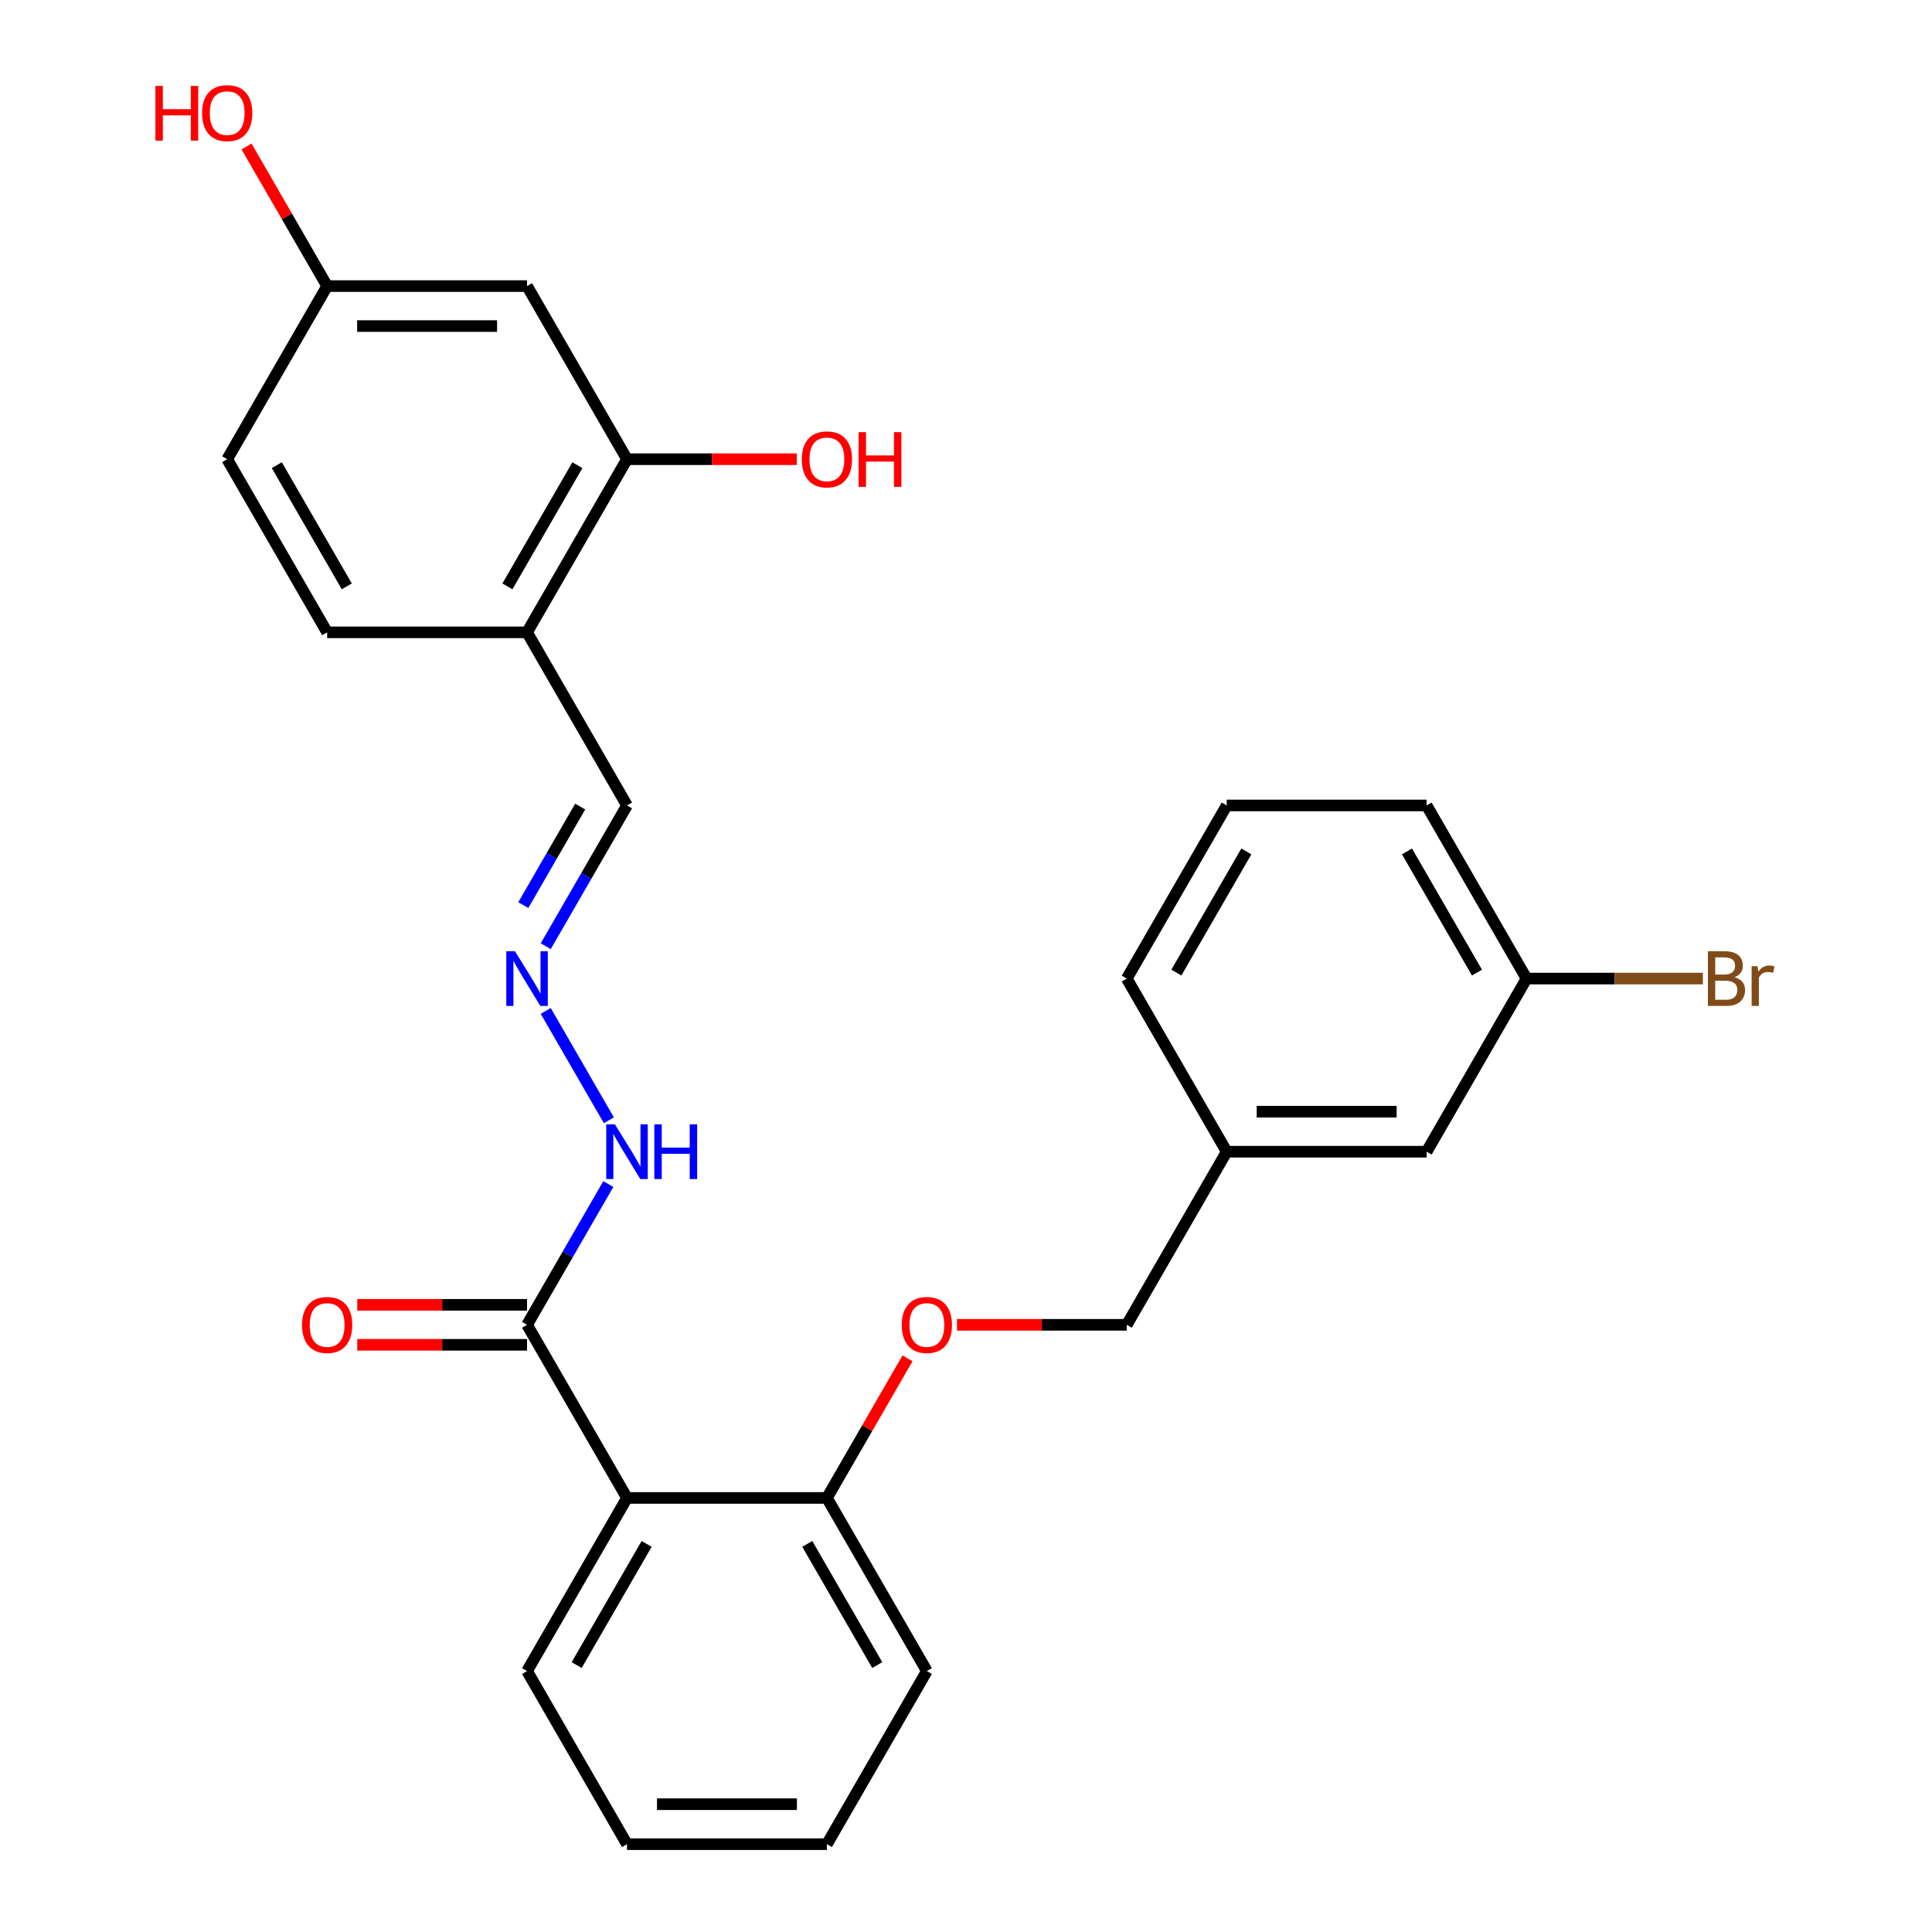 <?xml version='1.0' encoding='iso-8859-1'?>
<svg version='1.1' baseProfile='full'
              xmlns='http://www.w3.org/2000/svg'
                      xmlns:rdkit='http://www.rdkit.org/xml'
                      xmlns:xlink='http://www.w3.org/1999/xlink'
                  xml:space='preserve'
width='1000px' height='1000px' viewBox='0 0 1000 1000'>
<!-- END OF HEADER -->
<rect style='opacity:1.0;fill:#FFFFFF;stroke:none' width='1000' height='1000' x='0' y='0'> </rect>
<path class='bond-0' d='M 324.536,775.33 L 272.801,685.723' style='fill:none;fill-rule:evenodd;stroke:#000000;stroke-width:6px;stroke-linecap:butt;stroke-linejoin:miter;stroke-opacity:1' />
<path class='bond-5' d='M 324.536,775.33 L 428.006,775.33' style='fill:none;fill-rule:evenodd;stroke:#000000;stroke-width:6px;stroke-linecap:butt;stroke-linejoin:miter;stroke-opacity:1' />
<path class='bond-19' d='M 324.536,775.33 L 272.801,864.938' style='fill:none;fill-rule:evenodd;stroke:#000000;stroke-width:6px;stroke-linecap:butt;stroke-linejoin:miter;stroke-opacity:1' />
<path class='bond-19' d='M 334.697,799.119 L 298.482,861.844' style='fill:none;fill-rule:evenodd;stroke:#000000;stroke-width:6px;stroke-linecap:butt;stroke-linejoin:miter;stroke-opacity:1' />
<path class='bond-6' d='M 272.801,685.723 L 293.834,649.292' style='fill:none;fill-rule:evenodd;stroke:#000000;stroke-width:6px;stroke-linecap:butt;stroke-linejoin:miter;stroke-opacity:1' />
<path class='bond-6' d='M 293.834,649.292 L 314.867,612.862' style='fill:none;fill-rule:evenodd;stroke:#0000FF;stroke-width:6px;stroke-linecap:butt;stroke-linejoin:miter;stroke-opacity:1' />
<path class='bond-8' d='M 272.801,675.376 L 228.859,675.376' style='fill:none;fill-rule:evenodd;stroke:#000000;stroke-width:6px;stroke-linecap:butt;stroke-linejoin:miter;stroke-opacity:1' />
<path class='bond-8' d='M 228.859,675.376 L 184.918,675.376' style='fill:none;fill-rule:evenodd;stroke:#FF0000;stroke-width:6px;stroke-linecap:butt;stroke-linejoin:miter;stroke-opacity:1' />
<path class='bond-8' d='M 272.801,696.07 L 228.859,696.07' style='fill:none;fill-rule:evenodd;stroke:#000000;stroke-width:6px;stroke-linecap:butt;stroke-linejoin:miter;stroke-opacity:1' />
<path class='bond-8' d='M 228.859,696.07 L 184.918,696.07' style='fill:none;fill-rule:evenodd;stroke:#FF0000;stroke-width:6px;stroke-linecap:butt;stroke-linejoin:miter;stroke-opacity:1' />
<path class='bond-1' d='M 324.536,237.685 L 272.801,327.293' style='fill:none;fill-rule:evenodd;stroke:#000000;stroke-width:6px;stroke-linecap:butt;stroke-linejoin:miter;stroke-opacity:1' />
<path class='bond-1' d='M 298.854,240.779 L 262.639,303.505' style='fill:none;fill-rule:evenodd;stroke:#000000;stroke-width:6px;stroke-linecap:butt;stroke-linejoin:miter;stroke-opacity:1' />
<path class='bond-4' d='M 324.536,237.685 L 272.801,148.078' style='fill:none;fill-rule:evenodd;stroke:#000000;stroke-width:6px;stroke-linecap:butt;stroke-linejoin:miter;stroke-opacity:1' />
<path class='bond-13' d='M 324.536,237.685 L 368.477,237.685' style='fill:none;fill-rule:evenodd;stroke:#000000;stroke-width:6px;stroke-linecap:butt;stroke-linejoin:miter;stroke-opacity:1' />
<path class='bond-13' d='M 368.477,237.685 L 412.419,237.685' style='fill:none;fill-rule:evenodd;stroke:#FF0000;stroke-width:6px;stroke-linecap:butt;stroke-linejoin:miter;stroke-opacity:1' />
<path class='bond-2' d='M 272.801,327.293 L 324.536,416.9' style='fill:none;fill-rule:evenodd;stroke:#000000;stroke-width:6px;stroke-linecap:butt;stroke-linejoin:miter;stroke-opacity:1' />
<path class='bond-10' d='M 272.801,327.293 L 169.331,327.293' style='fill:none;fill-rule:evenodd;stroke:#000000;stroke-width:6px;stroke-linecap:butt;stroke-linejoin:miter;stroke-opacity:1' />
<path class='bond-3' d='M 282.469,523.255 L 315.146,579.852' style='fill:none;fill-rule:evenodd;stroke:#0000FF;stroke-width:6px;stroke-linecap:butt;stroke-linejoin:miter;stroke-opacity:1' />
<path class='bond-9' d='M 282.469,489.761 L 303.503,453.331' style='fill:none;fill-rule:evenodd;stroke:#0000FF;stroke-width:6px;stroke-linecap:butt;stroke-linejoin:miter;stroke-opacity:1' />
<path class='bond-9' d='M 303.503,453.331 L 324.536,416.9' style='fill:none;fill-rule:evenodd;stroke:#000000;stroke-width:6px;stroke-linecap:butt;stroke-linejoin:miter;stroke-opacity:1' />
<path class='bond-9' d='M 270.858,468.485 L 285.581,442.984' style='fill:none;fill-rule:evenodd;stroke:#0000FF;stroke-width:6px;stroke-linecap:butt;stroke-linejoin:miter;stroke-opacity:1' />
<path class='bond-9' d='M 285.581,442.984 L 300.304,417.482' style='fill:none;fill-rule:evenodd;stroke:#000000;stroke-width:6px;stroke-linecap:butt;stroke-linejoin:miter;stroke-opacity:1' />
<path class='bond-29' d='M 272.801,148.078 L 169.331,148.078' style='fill:none;fill-rule:evenodd;stroke:#000000;stroke-width:6px;stroke-linecap:butt;stroke-linejoin:miter;stroke-opacity:1' />
<path class='bond-29' d='M 257.28,168.772 L 184.851,168.772' style='fill:none;fill-rule:evenodd;stroke:#000000;stroke-width:6px;stroke-linecap:butt;stroke-linejoin:miter;stroke-opacity:1' />
<path class='bond-7' d='M 428.006,775.33 L 448.865,739.2' style='fill:none;fill-rule:evenodd;stroke:#000000;stroke-width:6px;stroke-linecap:butt;stroke-linejoin:miter;stroke-opacity:1' />
<path class='bond-7' d='M 448.865,739.2 L 469.725,703.07' style='fill:none;fill-rule:evenodd;stroke:#FF0000;stroke-width:6px;stroke-linecap:butt;stroke-linejoin:miter;stroke-opacity:1' />
<path class='bond-22' d='M 428.006,775.33 L 479.74,864.938' style='fill:none;fill-rule:evenodd;stroke:#000000;stroke-width:6px;stroke-linecap:butt;stroke-linejoin:miter;stroke-opacity:1' />
<path class='bond-22' d='M 417.844,799.119 L 454.059,861.844' style='fill:none;fill-rule:evenodd;stroke:#000000;stroke-width:6px;stroke-linecap:butt;stroke-linejoin:miter;stroke-opacity:1' />
<path class='bond-12' d='M 495.327,685.723 L 539.269,685.723' style='fill:none;fill-rule:evenodd;stroke:#FF0000;stroke-width:6px;stroke-linecap:butt;stroke-linejoin:miter;stroke-opacity:1' />
<path class='bond-12' d='M 539.269,685.723 L 583.21,685.723' style='fill:none;fill-rule:evenodd;stroke:#000000;stroke-width:6px;stroke-linecap:butt;stroke-linejoin:miter;stroke-opacity:1' />
<path class='bond-16' d='M 169.331,327.293 L 117.596,237.685' style='fill:none;fill-rule:evenodd;stroke:#000000;stroke-width:6px;stroke-linecap:butt;stroke-linejoin:miter;stroke-opacity:1' />
<path class='bond-16' d='M 179.492,303.505 L 143.278,240.779' style='fill:none;fill-rule:evenodd;stroke:#000000;stroke-width:6px;stroke-linecap:butt;stroke-linejoin:miter;stroke-opacity:1' />
<path class='bond-11' d='M 169.331,148.078 L 117.596,237.685' style='fill:none;fill-rule:evenodd;stroke:#000000;stroke-width:6px;stroke-linecap:butt;stroke-linejoin:miter;stroke-opacity:1' />
<path class='bond-20' d='M 169.331,148.078 L 148.471,111.947' style='fill:none;fill-rule:evenodd;stroke:#000000;stroke-width:6px;stroke-linecap:butt;stroke-linejoin:miter;stroke-opacity:1' />
<path class='bond-20' d='M 148.471,111.947 L 127.611,75.817' style='fill:none;fill-rule:evenodd;stroke:#FF0000;stroke-width:6px;stroke-linecap:butt;stroke-linejoin:miter;stroke-opacity:1' />
<path class='bond-17' d='M 583.21,685.723 L 634.945,596.115' style='fill:none;fill-rule:evenodd;stroke:#000000;stroke-width:6px;stroke-linecap:butt;stroke-linejoin:miter;stroke-opacity:1' />
<path class='bond-14' d='M 738.415,596.115 L 634.945,596.115' style='fill:none;fill-rule:evenodd;stroke:#000000;stroke-width:6px;stroke-linecap:butt;stroke-linejoin:miter;stroke-opacity:1' />
<path class='bond-14' d='M 722.895,575.421 L 650.466,575.421' style='fill:none;fill-rule:evenodd;stroke:#000000;stroke-width:6px;stroke-linecap:butt;stroke-linejoin:miter;stroke-opacity:1' />
<path class='bond-15' d='M 738.415,596.115 L 790.15,506.508' style='fill:none;fill-rule:evenodd;stroke:#000000;stroke-width:6px;stroke-linecap:butt;stroke-linejoin:miter;stroke-opacity:1' />
<path class='bond-18' d='M 790.15,506.508 L 835.782,506.508' style='fill:none;fill-rule:evenodd;stroke:#000000;stroke-width:6px;stroke-linecap:butt;stroke-linejoin:miter;stroke-opacity:1' />
<path class='bond-18' d='M 835.782,506.508 L 881.413,506.508' style='fill:none;fill-rule:evenodd;stroke:#7F4C19;stroke-width:6px;stroke-linecap:butt;stroke-linejoin:miter;stroke-opacity:1' />
<path class='bond-28' d='M 790.15,506.508 L 738.415,416.9' style='fill:none;fill-rule:evenodd;stroke:#000000;stroke-width:6px;stroke-linecap:butt;stroke-linejoin:miter;stroke-opacity:1' />
<path class='bond-28' d='M 764.468,503.414 L 728.254,440.688' style='fill:none;fill-rule:evenodd;stroke:#000000;stroke-width:6px;stroke-linecap:butt;stroke-linejoin:miter;stroke-opacity:1' />
<path class='bond-24' d='M 634.945,596.115 L 583.21,506.508' style='fill:none;fill-rule:evenodd;stroke:#000000;stroke-width:6px;stroke-linecap:butt;stroke-linejoin:miter;stroke-opacity:1' />
<path class='bond-25' d='M 272.801,864.938 L 324.536,954.545' style='fill:none;fill-rule:evenodd;stroke:#000000;stroke-width:6px;stroke-linecap:butt;stroke-linejoin:miter;stroke-opacity:1' />
<path class='bond-21' d='M 634.945,416.9 L 583.21,506.508' style='fill:none;fill-rule:evenodd;stroke:#000000;stroke-width:6px;stroke-linecap:butt;stroke-linejoin:miter;stroke-opacity:1' />
<path class='bond-21' d='M 645.107,440.688 L 608.892,503.414' style='fill:none;fill-rule:evenodd;stroke:#000000;stroke-width:6px;stroke-linecap:butt;stroke-linejoin:miter;stroke-opacity:1' />
<path class='bond-23' d='M 634.945,416.9 L 738.415,416.9' style='fill:none;fill-rule:evenodd;stroke:#000000;stroke-width:6px;stroke-linecap:butt;stroke-linejoin:miter;stroke-opacity:1' />
<path class='bond-27' d='M 479.74,864.938 L 428.006,954.545' style='fill:none;fill-rule:evenodd;stroke:#000000;stroke-width:6px;stroke-linecap:butt;stroke-linejoin:miter;stroke-opacity:1' />
<path class='bond-26' d='M 324.536,954.545 L 428.006,954.545' style='fill:none;fill-rule:evenodd;stroke:#000000;stroke-width:6px;stroke-linecap:butt;stroke-linejoin:miter;stroke-opacity:1' />
<path class='bond-26' d='M 340.056,933.851 L 412.485,933.851' style='fill:none;fill-rule:evenodd;stroke:#000000;stroke-width:6px;stroke-linecap:butt;stroke-linejoin:miter;stroke-opacity:1' />
<path  class='atom-4' d='M 266.541 492.348
L 275.821 507.348
Q 276.741 508.828, 278.221 511.508
Q 279.701 514.188, 279.781 514.348
L 279.781 492.348
L 283.541 492.348
L 283.541 520.668
L 279.661 520.668
L 269.701 504.268
Q 268.541 502.348, 267.301 500.148
Q 266.101 497.948, 265.741 497.268
L 265.741 520.668
L 262.061 520.668
L 262.061 492.348
L 266.541 492.348
' fill='#0000FF'/>
<path  class='atom-7' d='M 318.276 581.955
L 327.556 596.955
Q 328.476 598.435, 329.956 601.115
Q 331.436 603.795, 331.516 603.955
L 331.516 581.955
L 335.276 581.955
L 335.276 610.275
L 331.396 610.275
L 321.436 593.875
Q 320.276 591.955, 319.036 589.755
Q 317.836 587.555, 317.476 586.875
L 317.476 610.275
L 313.796 610.275
L 313.796 581.955
L 318.276 581.955
' fill='#0000FF'/>
<path  class='atom-7' d='M 338.676 581.955
L 342.516 581.955
L 342.516 593.995
L 356.996 593.995
L 356.996 581.955
L 360.836 581.955
L 360.836 610.275
L 356.996 610.275
L 356.996 597.195
L 342.516 597.195
L 342.516 610.275
L 338.676 610.275
L 338.676 581.955
' fill='#0000FF'/>
<path  class='atom-8' d='M 466.74 685.803
Q 466.74 679.003, 470.1 675.203
Q 473.46 671.403, 479.74 671.403
Q 486.02 671.403, 489.38 675.203
Q 492.74 679.003, 492.74 685.803
Q 492.74 692.683, 489.34 696.603
Q 485.94 700.483, 479.74 700.483
Q 473.5 700.483, 470.1 696.603
Q 466.74 692.723, 466.74 685.803
M 479.74 697.283
Q 484.06 697.283, 486.38 694.403
Q 488.74 691.483, 488.74 685.803
Q 488.74 680.243, 486.38 677.443
Q 484.06 674.603, 479.74 674.603
Q 475.42 674.603, 473.06 677.403
Q 470.74 680.203, 470.74 685.803
Q 470.74 691.523, 473.06 694.403
Q 475.42 697.283, 479.74 697.283
' fill='#FF0000'/>
<path  class='atom-9' d='M 156.331 685.803
Q 156.331 679.003, 159.691 675.203
Q 163.051 671.403, 169.331 671.403
Q 175.611 671.403, 178.971 675.203
Q 182.331 679.003, 182.331 685.803
Q 182.331 692.683, 178.931 696.603
Q 175.531 700.483, 169.331 700.483
Q 163.091 700.483, 159.691 696.603
Q 156.331 692.723, 156.331 685.803
M 169.331 697.283
Q 173.651 697.283, 175.971 694.403
Q 178.331 691.483, 178.331 685.803
Q 178.331 680.243, 175.971 677.443
Q 173.651 674.603, 169.331 674.603
Q 165.011 674.603, 162.651 677.403
Q 160.331 680.203, 160.331 685.803
Q 160.331 691.523, 162.651 694.403
Q 165.011 697.283, 169.331 697.283
' fill='#FF0000'/>
<path  class='atom-14' d='M 415.006 237.765
Q 415.006 230.965, 418.366 227.165
Q 421.726 223.365, 428.006 223.365
Q 434.286 223.365, 437.646 227.165
Q 441.006 230.965, 441.006 237.765
Q 441.006 244.645, 437.606 248.565
Q 434.206 252.445, 428.006 252.445
Q 421.766 252.445, 418.366 248.565
Q 415.006 244.685, 415.006 237.765
M 428.006 249.245
Q 432.326 249.245, 434.646 246.365
Q 437.006 243.445, 437.006 237.765
Q 437.006 232.205, 434.646 229.405
Q 432.326 226.565, 428.006 226.565
Q 423.686 226.565, 421.326 229.365
Q 419.006 232.165, 419.006 237.765
Q 419.006 243.485, 421.326 246.365
Q 423.686 249.245, 428.006 249.245
' fill='#FF0000'/>
<path  class='atom-14' d='M 444.406 223.685
L 448.246 223.685
L 448.246 235.725
L 462.726 235.725
L 462.726 223.685
L 466.566 223.685
L 466.566 252.005
L 462.726 252.005
L 462.726 238.925
L 448.246 238.925
L 448.246 252.005
L 444.406 252.005
L 444.406 223.685
' fill='#FF0000'/>
<path  class='atom-19' d='M 897.76 505.788
Q 900.48 506.548, 901.84 508.228
Q 903.24 509.868, 903.24 512.308
Q 903.24 516.228, 900.72 518.468
Q 898.24 520.668, 893.52 520.668
L 884 520.668
L 884 492.348
L 892.36 492.348
Q 897.2 492.348, 899.64 494.308
Q 902.08 496.268, 902.08 499.868
Q 902.08 504.148, 897.76 505.788
M 887.8 495.548
L 887.8 504.428
L 892.36 504.428
Q 895.16 504.428, 896.6 503.308
Q 898.08 502.148, 898.08 499.868
Q 898.08 495.548, 892.36 495.548
L 887.8 495.548
M 893.52 517.468
Q 896.28 517.468, 897.76 516.148
Q 899.24 514.828, 899.24 512.308
Q 899.24 509.988, 897.6 508.828
Q 896 507.628, 892.92 507.628
L 887.8 507.628
L 887.8 517.468
L 893.52 517.468
' fill='#7F4C19'/>
<path  class='atom-19' d='M 909.68 500.108
L 910.12 502.948
Q 912.28 499.748, 915.8 499.748
Q 916.92 499.748, 918.44 500.148
L 917.84 503.508
Q 916.12 503.108, 915.16 503.108
Q 913.48 503.108, 912.36 503.788
Q 911.28 504.428, 910.4 505.988
L 910.4 520.668
L 906.64 520.668
L 906.64 500.108
L 909.68 500.108
' fill='#7F4C19'/>
<path  class='atom-21' d='M 80.436 44.47
L 84.276 44.47
L 84.276 56.51
L 98.756 56.51
L 98.756 44.47
L 102.596 44.47
L 102.596 72.79
L 98.756 72.79
L 98.756 59.71
L 84.276 59.71
L 84.276 72.79
L 80.436 72.79
L 80.436 44.47
' fill='#FF0000'/>
<path  class='atom-21' d='M 104.596 58.55
Q 104.596 51.75, 107.956 47.95
Q 111.316 44.15, 117.596 44.15
Q 123.876 44.15, 127.236 47.95
Q 130.596 51.75, 130.596 58.55
Q 130.596 65.43, 127.196 69.35
Q 123.796 73.23, 117.596 73.23
Q 111.356 73.23, 107.956 69.35
Q 104.596 65.47, 104.596 58.55
M 117.596 70.03
Q 121.916 70.03, 124.236 67.15
Q 126.596 64.23, 126.596 58.55
Q 126.596 52.99, 124.236 50.19
Q 121.916 47.35, 117.596 47.35
Q 113.276 47.35, 110.916 50.15
Q 108.596 52.95, 108.596 58.55
Q 108.596 64.27, 110.916 67.15
Q 113.276 70.03, 117.596 70.03
' fill='#FF0000'/>
</svg>
